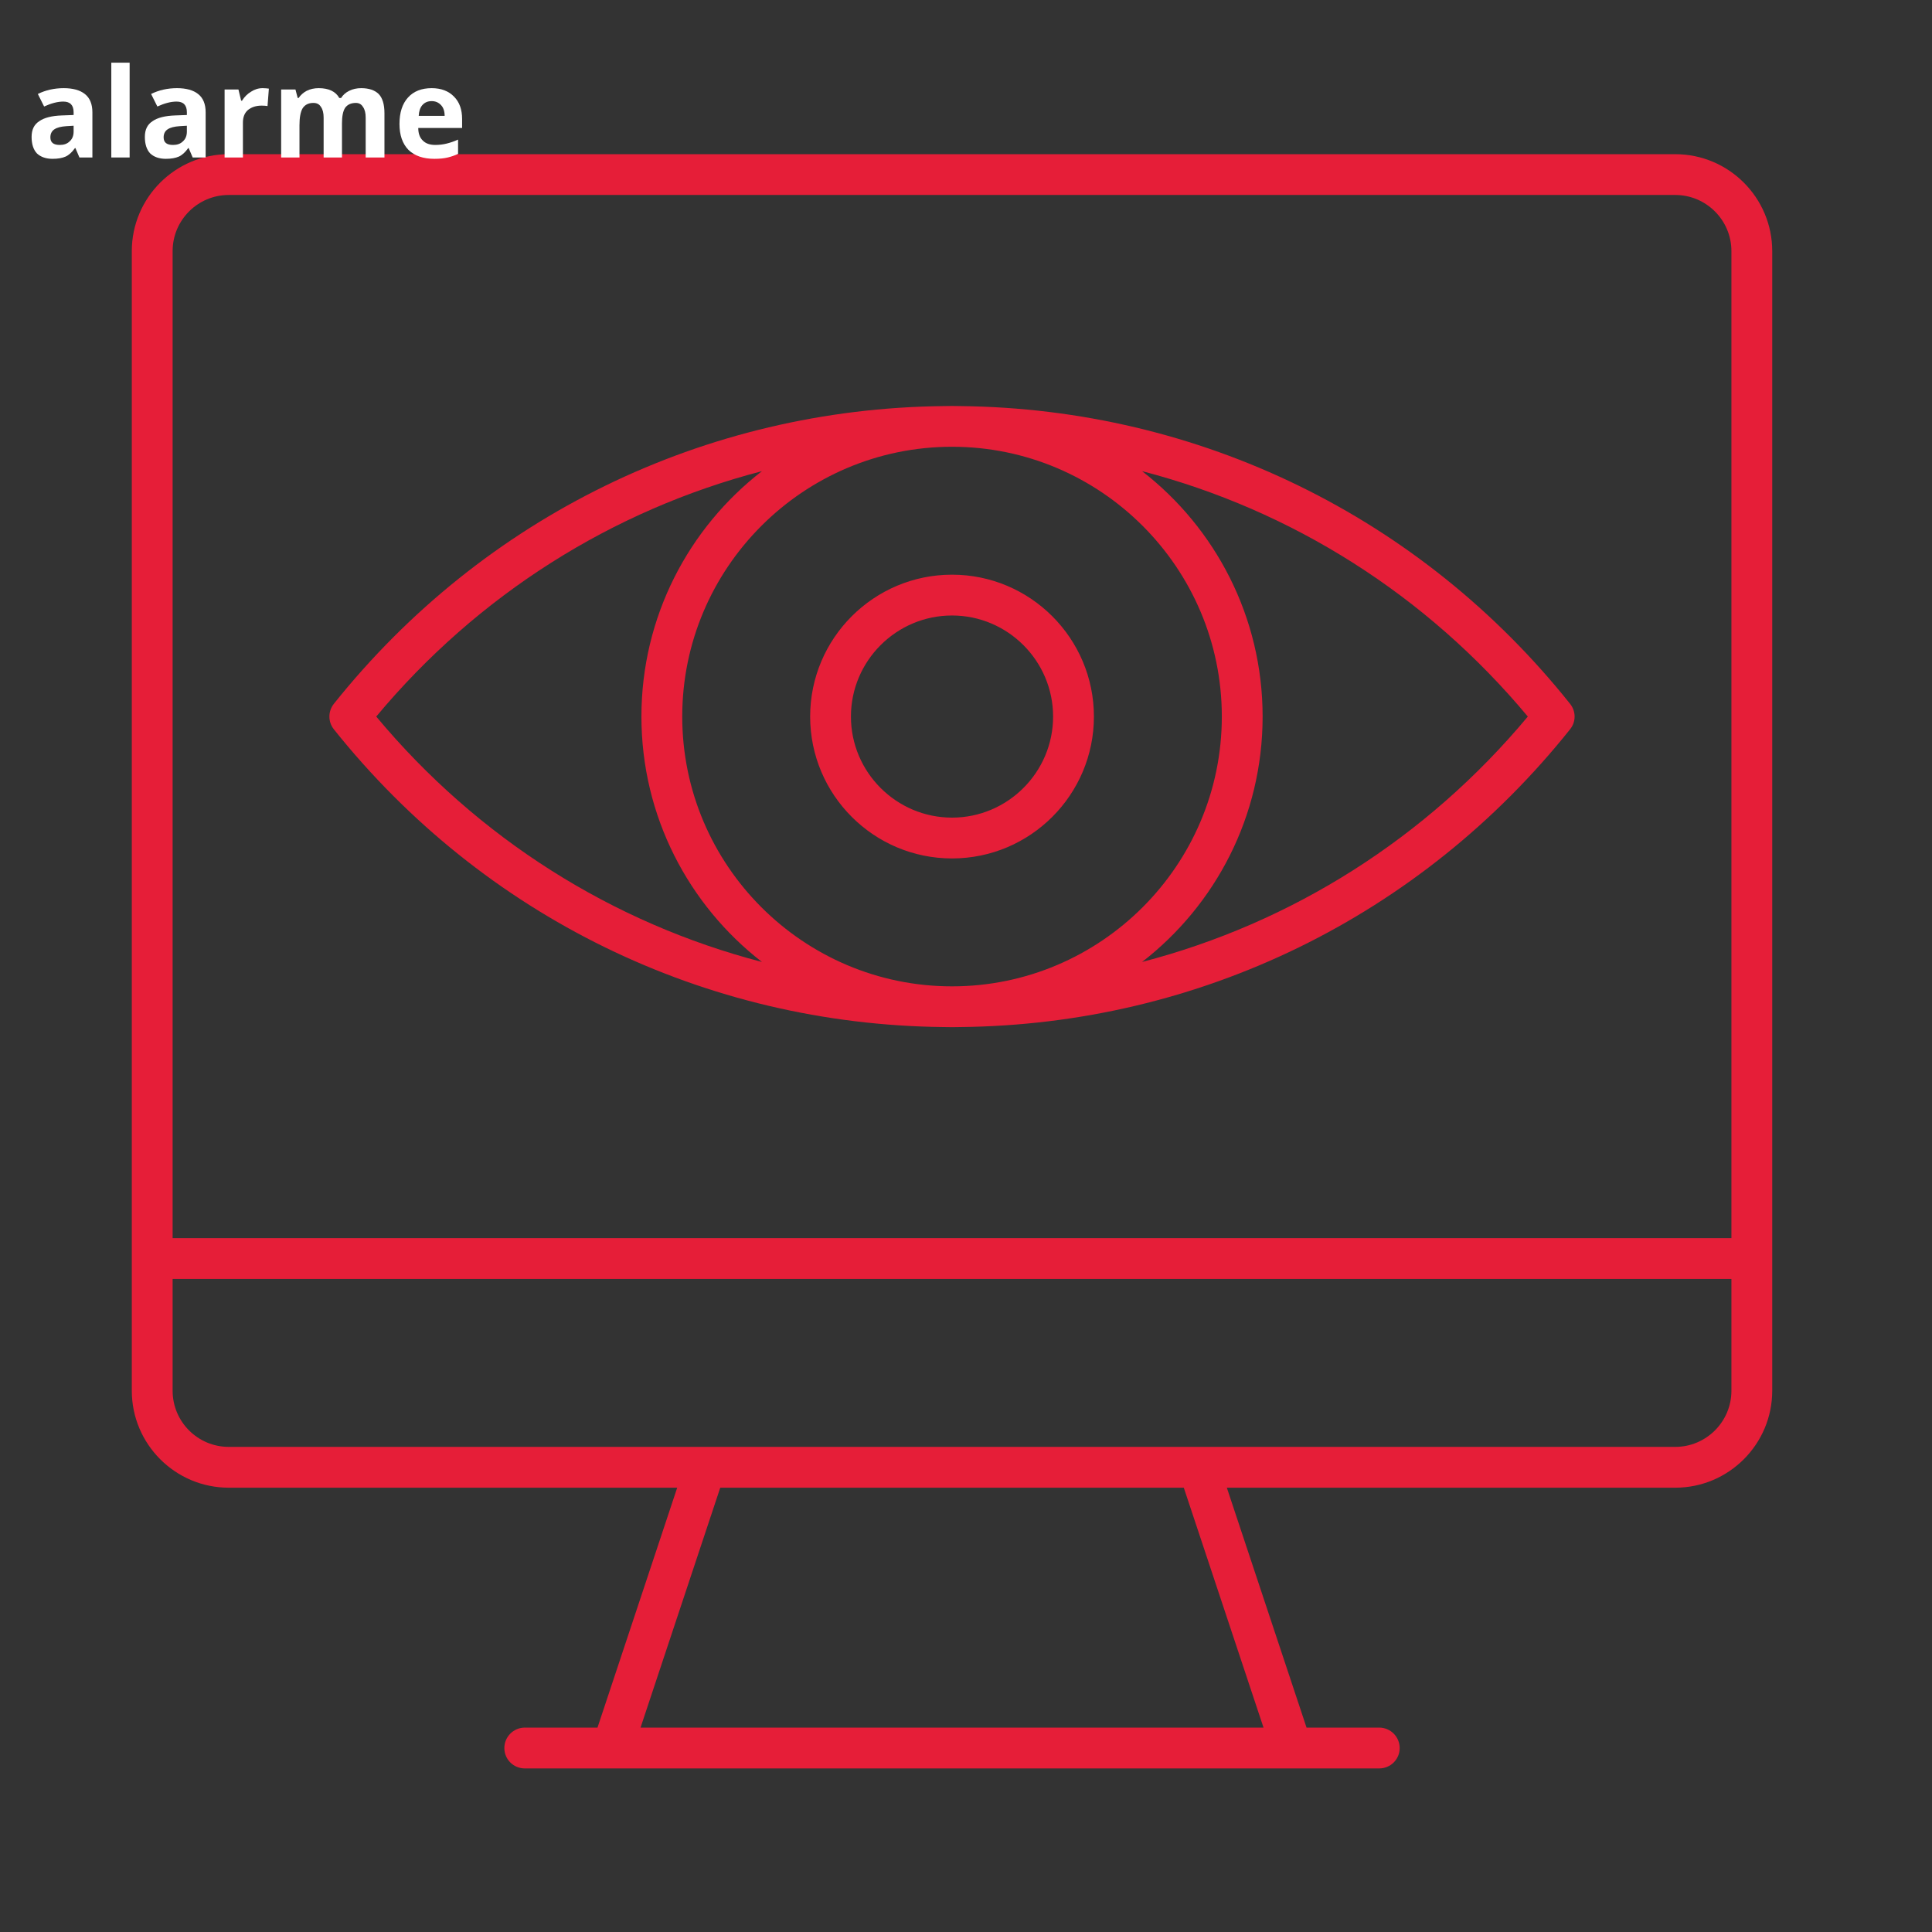 <svg xmlns="http://www.w3.org/2000/svg" xmlns:xlink="http://www.w3.org/1999/xlink" width="90" zoomAndPan="magnify" viewBox="0 0 67.5 67.5" height="90" preserveAspectRatio="xMidYMid meet" version="1.2"><rect x="0" y="0" width="67.5" height="67.5" fill="#333333" stroke="none"/><defs><clipPath id="31d49dccd3"><path d="M 4.598 5.383 L 61.926 5.383 L 61.926 61.961 L 4.598 61.961 Z M 4.598 5.383 "/></clipPath></defs><g id="1bc37972fe"><g clip-rule="nonzero" clip-path="url(#31d49dccd3)"><path style=" stroke:none;fill-rule:nonzero;fill:#e61e38;fill-opacity:1;" d="M 32.965 35.883 C 33.062 35.883 33.164 35.887 33.262 35.887 C 33.359 35.887 33.457 35.883 33.555 35.883 C 41.895 35.797 49.641 32.016 54.855 25.48 C 55.066 25.219 55.066 24.852 54.855 24.59 C 49.645 18.055 41.895 14.277 33.555 14.188 C 33.457 14.188 33.359 14.184 33.262 14.184 C 33.164 14.184 33.062 14.188 32.965 14.188 C 24.629 14.277 16.883 18.055 11.664 24.59 C 11.457 24.852 11.457 25.219 11.664 25.48 C 16.879 32.016 24.629 35.797 32.965 35.883 Z M 53.379 25.035 C 49.832 29.289 45.129 32.25 39.902 33.609 C 42.465 31.625 44.113 28.52 44.113 25.035 C 44.113 21.551 42.461 18.445 39.902 16.461 C 45.129 17.82 49.832 20.781 53.379 25.035 Z M 33.262 34.461 C 28.066 34.461 23.836 30.23 23.836 25.035 C 23.836 19.84 28.066 15.609 33.262 15.609 C 38.457 15.609 42.688 19.84 42.688 25.035 C 42.688 30.23 38.457 34.461 33.262 34.461 Z M 26.621 16.461 C 24.059 18.445 22.41 21.551 22.41 25.035 C 22.41 28.52 24.062 31.625 26.621 33.609 C 21.395 32.25 16.691 29.289 13.145 25.035 C 16.691 20.781 21.395 17.82 26.621 16.461 Z M 33.262 20.078 C 30.527 20.078 28.305 22.301 28.305 25.035 C 28.305 27.77 30.527 29.992 33.262 29.992 C 35.996 29.992 38.219 27.77 38.219 25.035 C 38.219 22.301 35.996 20.078 33.262 20.078 Z M 33.262 28.566 C 31.316 28.566 29.73 26.98 29.73 25.035 C 29.73 23.09 31.316 21.504 33.262 21.504 C 35.207 21.504 36.793 23.09 36.793 25.035 C 36.793 26.98 35.207 28.566 33.262 28.566 Z M 58.531 5.387 L 7.992 5.387 C 6.125 5.387 4.605 6.906 4.605 8.773 L 4.605 48.59 C 4.605 50.457 6.125 51.977 7.992 51.977 L 23.66 51.977 L 20.875 60.359 L 18.336 60.359 C 17.941 60.359 17.621 60.68 17.621 61.074 C 17.621 61.469 17.941 61.785 18.336 61.785 L 48.188 61.785 C 48.582 61.785 48.902 61.469 48.902 61.074 C 48.902 60.68 48.582 60.359 48.188 60.359 L 45.648 60.359 L 42.863 51.977 L 58.531 51.977 C 60.398 51.977 61.918 50.457 61.918 48.59 L 61.918 8.773 C 61.918 6.906 60.398 5.387 58.531 5.387 Z M 7.992 6.812 L 58.531 6.812 C 59.609 6.812 60.492 7.691 60.492 8.773 L 60.492 43.258 L 6.031 43.258 L 6.031 8.773 C 6.031 7.691 6.91 6.812 7.992 6.812 Z M 44.145 60.359 L 22.379 60.359 L 25.164 51.977 L 41.359 51.977 Z M 58.531 50.551 L 7.992 50.551 C 6.91 50.551 6.031 49.672 6.031 48.59 L 6.031 44.684 L 60.492 44.684 L 60.492 48.59 C 60.492 49.672 59.609 50.551 58.531 50.551 Z M 58.531 50.551 "/></g><g style="fill:#ffffff;fill-opacity:1;"><g transform="translate(0.916, 5.502)"><path style="stroke:none" d="M 1.859 0 L 1.719 -0.328 L 1.703 -0.328 C 1.598 -0.18 1.488 -0.082 1.375 -0.031 C 1.258 0.02 1.109 0.047 0.922 0.047 C 0.691 0.047 0.508 -0.016 0.375 -0.141 C 0.25 -0.273 0.188 -0.469 0.188 -0.719 C 0.188 -0.969 0.273 -1.148 0.453 -1.266 C 0.629 -1.391 0.895 -1.457 1.25 -1.469 L 1.656 -1.484 L 1.656 -1.578 C 1.656 -1.828 1.535 -1.953 1.297 -1.953 C 1.098 -1.953 0.875 -1.895 0.625 -1.781 L 0.406 -2.219 C 0.676 -2.352 0.977 -2.422 1.312 -2.422 C 1.633 -2.422 1.879 -2.352 2.047 -2.219 C 2.223 -2.082 2.312 -1.867 2.312 -1.578 L 2.312 0 Z M 1.656 -1.109 L 1.406 -1.094 C 1.219 -1.082 1.078 -1.047 0.984 -0.984 C 0.891 -0.922 0.844 -0.828 0.844 -0.703 C 0.844 -0.523 0.953 -0.438 1.172 -0.438 C 1.316 -0.438 1.43 -0.477 1.516 -0.562 C 1.609 -0.645 1.656 -0.758 1.656 -0.906 Z M 1.656 -1.109 "/></g></g><g style="fill:#ffffff;fill-opacity:1;"><g transform="translate(3.545, 5.502)"><path style="stroke:none" d="M 0.984 0 L 0.344 0 L 0.344 -3.312 L 0.984 -3.312 Z M 0.984 0 "/></g></g><g style="fill:#ffffff;fill-opacity:1;"><g transform="translate(4.873, 5.502)"><path style="stroke:none" d="M 1.859 0 L 1.719 -0.328 L 1.703 -0.328 C 1.598 -0.18 1.488 -0.082 1.375 -0.031 C 1.258 0.02 1.109 0.047 0.922 0.047 C 0.691 0.047 0.508 -0.016 0.375 -0.141 C 0.25 -0.273 0.188 -0.469 0.188 -0.719 C 0.188 -0.969 0.273 -1.148 0.453 -1.266 C 0.629 -1.391 0.895 -1.457 1.25 -1.469 L 1.656 -1.484 L 1.656 -1.578 C 1.656 -1.828 1.535 -1.953 1.297 -1.953 C 1.098 -1.953 0.875 -1.895 0.625 -1.781 L 0.406 -2.219 C 0.676 -2.352 0.977 -2.422 1.312 -2.422 C 1.633 -2.422 1.879 -2.352 2.047 -2.219 C 2.223 -2.082 2.312 -1.867 2.312 -1.578 L 2.312 0 Z M 1.656 -1.109 L 1.406 -1.094 C 1.219 -1.082 1.078 -1.047 0.984 -0.984 C 0.891 -0.922 0.844 -0.828 0.844 -0.703 C 0.844 -0.523 0.953 -0.438 1.172 -0.438 C 1.316 -0.438 1.43 -0.477 1.516 -0.562 C 1.609 -0.645 1.656 -0.758 1.656 -0.906 Z M 1.656 -1.109 "/></g></g><g style="fill:#ffffff;fill-opacity:1;"><g transform="translate(7.503, 5.502)"><path style="stroke:none" d="M 1.672 -2.422 C 1.754 -2.422 1.828 -2.414 1.891 -2.406 L 1.844 -1.797 C 1.789 -1.805 1.723 -1.812 1.641 -1.812 C 1.441 -1.812 1.281 -1.758 1.156 -1.656 C 1.039 -1.551 0.984 -1.406 0.984 -1.219 L 0.984 0 L 0.344 0 L 0.344 -2.375 L 0.828 -2.375 L 0.922 -1.984 L 0.953 -1.984 C 1.035 -2.117 1.141 -2.223 1.266 -2.297 C 1.391 -2.379 1.523 -2.422 1.672 -2.422 Z M 1.672 -2.422 "/></g></g><g style="fill:#ffffff;fill-opacity:1;"><g transform="translate(9.479, 5.502)"><path style="stroke:none" d="M 2.469 0 L 1.828 0 L 1.828 -1.391 C 1.828 -1.555 1.797 -1.68 1.734 -1.766 C 1.68 -1.859 1.594 -1.906 1.469 -1.906 C 1.301 -1.906 1.176 -1.844 1.094 -1.719 C 1.02 -1.594 0.984 -1.395 0.984 -1.125 L 0.984 0 L 0.344 0 L 0.344 -2.375 L 0.844 -2.375 L 0.922 -2.078 L 0.953 -2.078 C 1.023 -2.18 1.117 -2.266 1.234 -2.328 C 1.359 -2.391 1.5 -2.422 1.656 -2.422 C 2.008 -2.422 2.25 -2.305 2.375 -2.078 L 2.438 -2.078 C 2.5 -2.18 2.594 -2.266 2.719 -2.328 C 2.844 -2.391 2.984 -2.422 3.141 -2.422 C 3.41 -2.422 3.613 -2.352 3.75 -2.219 C 3.883 -2.082 3.953 -1.859 3.953 -1.547 L 3.953 0 L 3.297 0 L 3.297 -1.391 C 3.297 -1.555 3.266 -1.68 3.203 -1.766 C 3.148 -1.859 3.066 -1.906 2.953 -1.906 C 2.785 -1.906 2.66 -1.848 2.578 -1.734 C 2.504 -1.617 2.469 -1.438 2.469 -1.188 Z M 2.469 0 "/></g></g><g style="fill:#ffffff;fill-opacity:1;"><g transform="translate(13.754, 5.502)"><path style="stroke:none" d="M 1.328 -1.969 C 1.191 -1.969 1.082 -1.922 1 -1.828 C 0.926 -1.742 0.883 -1.617 0.875 -1.453 L 1.781 -1.453 C 1.781 -1.617 1.738 -1.742 1.656 -1.828 C 1.57 -1.922 1.461 -1.969 1.328 -1.969 Z M 1.422 0.047 C 1.035 0.047 0.734 -0.055 0.516 -0.266 C 0.305 -0.484 0.203 -0.785 0.203 -1.172 C 0.203 -1.566 0.301 -1.875 0.5 -2.094 C 0.695 -2.312 0.973 -2.422 1.328 -2.422 C 1.66 -2.422 1.922 -2.32 2.109 -2.125 C 2.297 -1.938 2.391 -1.676 2.391 -1.344 L 2.391 -1.031 L 0.859 -1.031 C 0.859 -0.844 0.91 -0.695 1.016 -0.594 C 1.117 -0.488 1.266 -0.438 1.453 -0.438 C 1.586 -0.438 1.719 -0.453 1.844 -0.484 C 1.977 -0.516 2.113 -0.562 2.25 -0.625 L 2.25 -0.125 C 2.133 -0.07 2.016 -0.031 1.891 0 C 1.766 0.031 1.609 0.047 1.422 0.047 Z M 1.422 0.047 "/></g></g></g></svg>